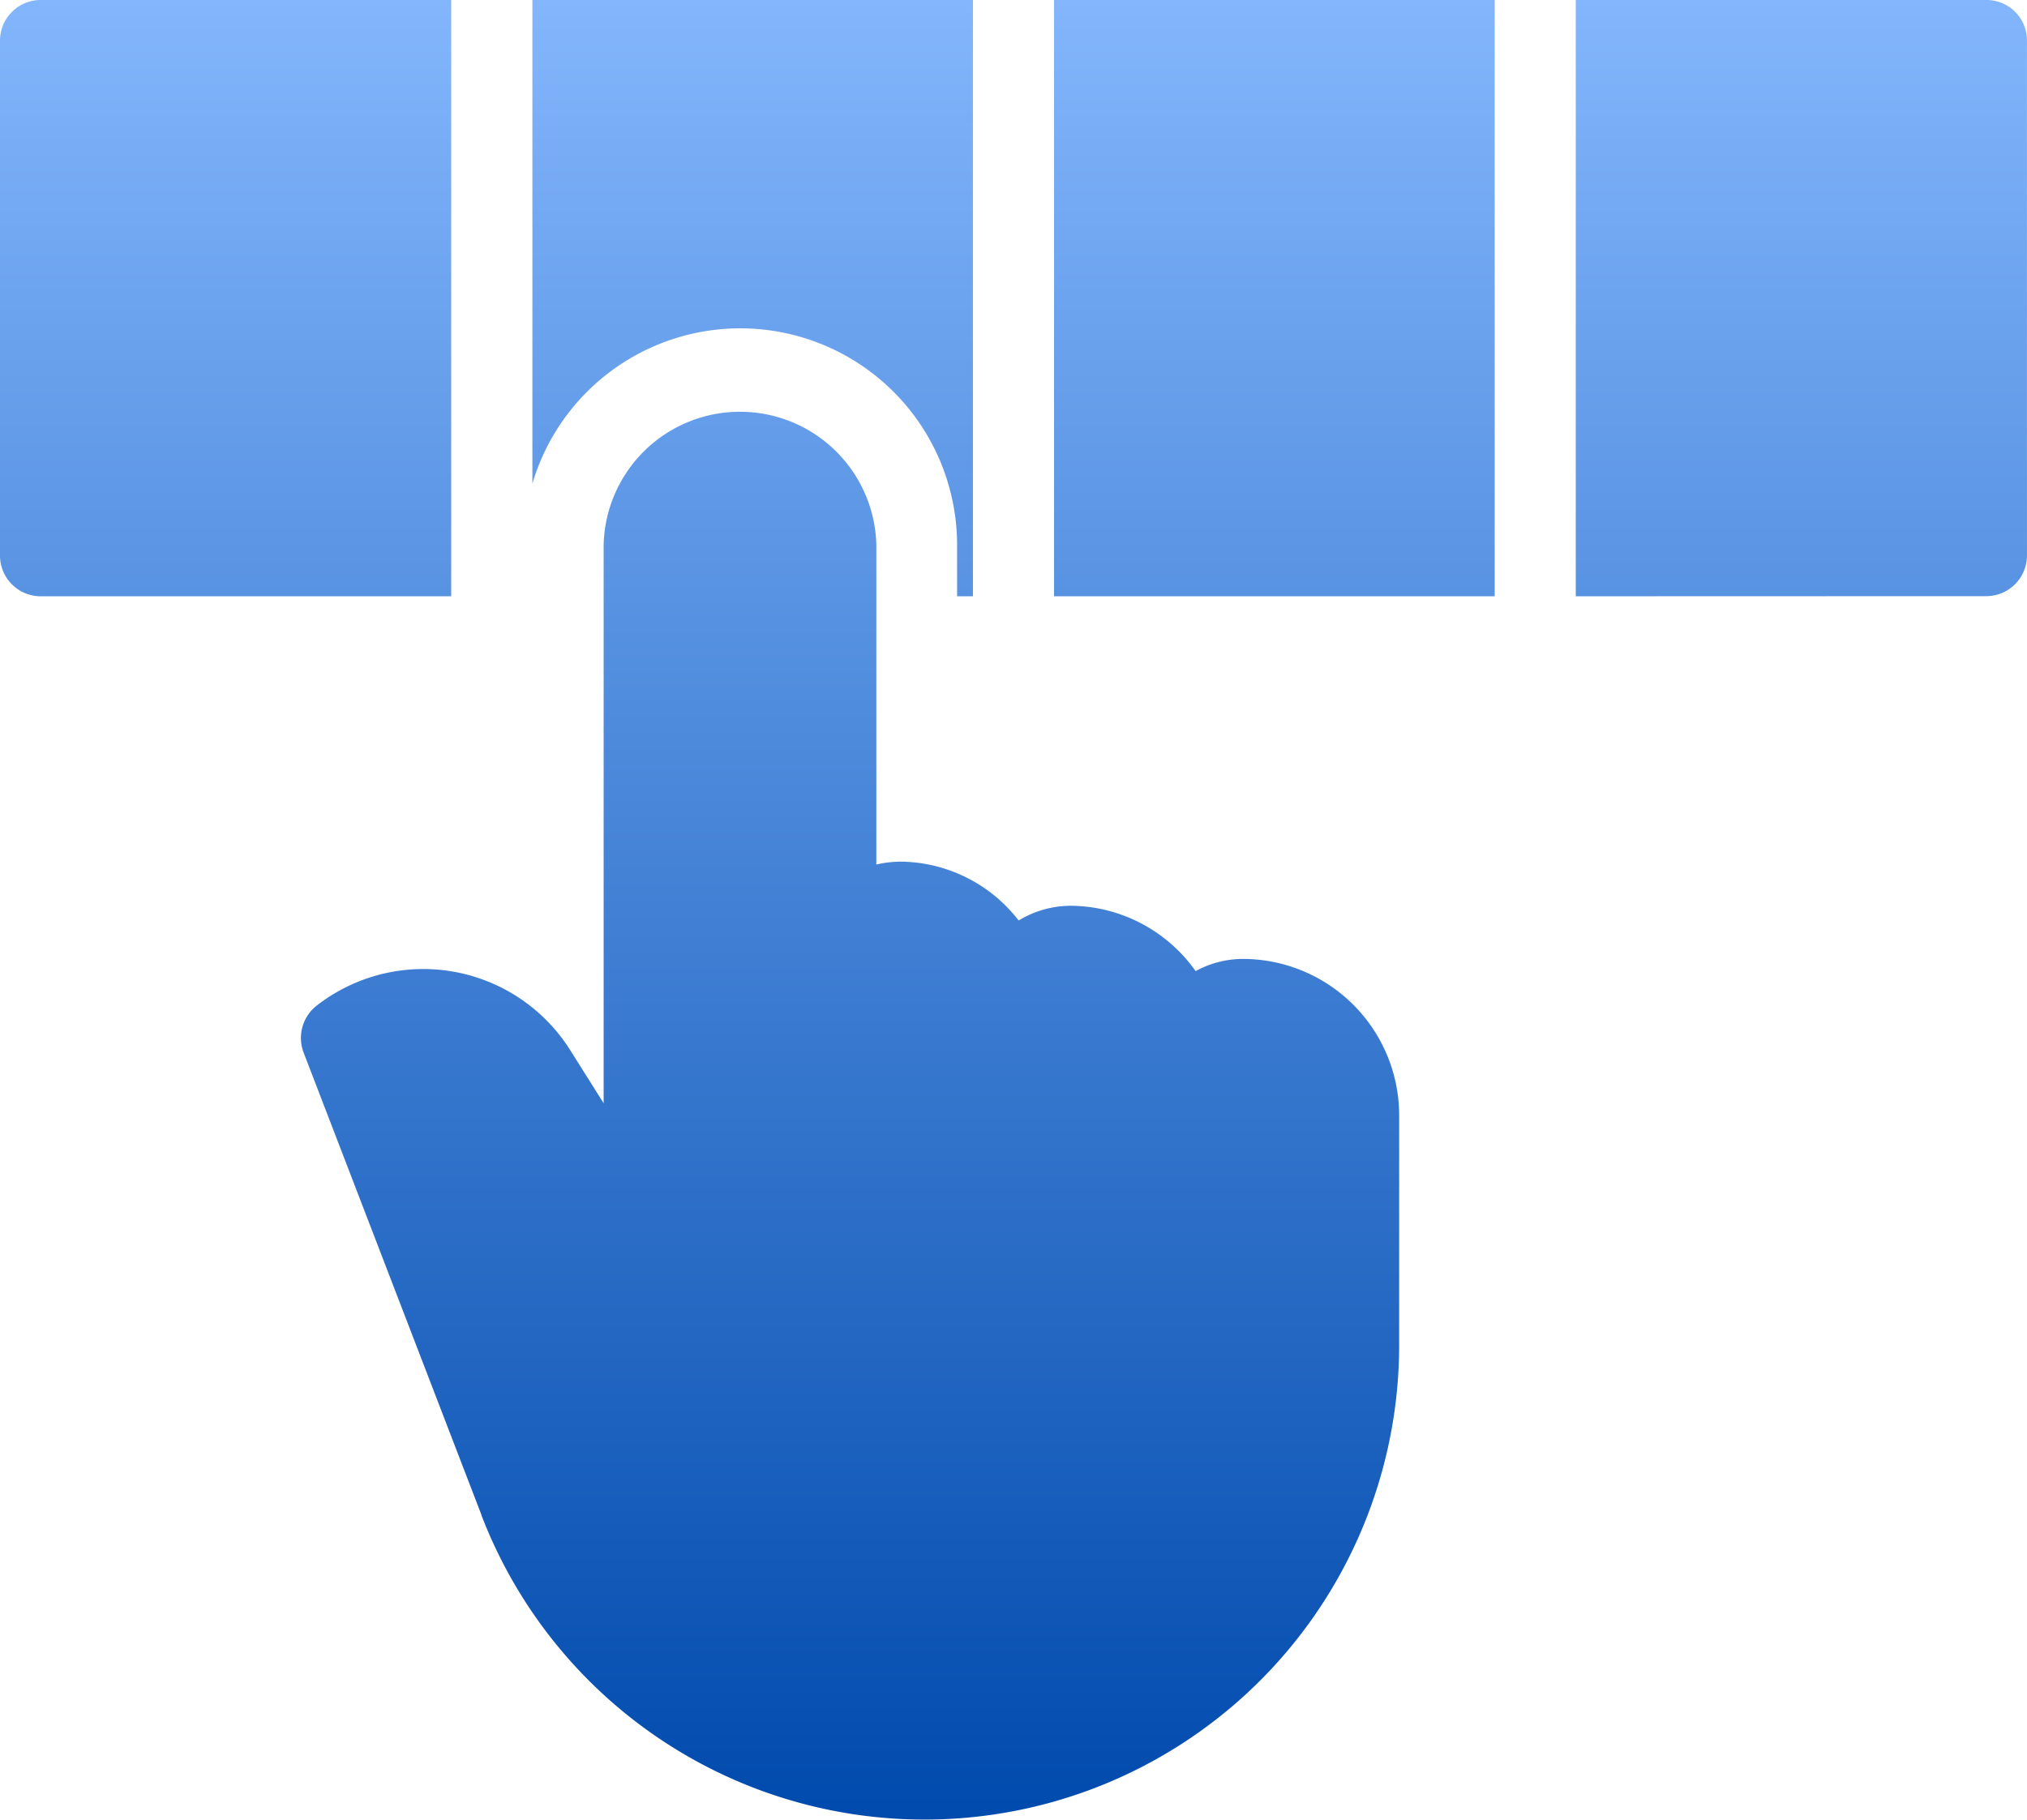 <svg xmlns="http://www.w3.org/2000/svg" xmlns:xlink="http://www.w3.org/1999/xlink" width="46.83" height="42.052" viewBox="0 0 46.83 42.052">
  <defs>
    <linearGradient id="linear-gradient" x1="0.5" x2="0.5" y2="1" gradientUnits="objectBoundingBox">
      <stop offset="0" stop-color="#83b6fc"/>
      <stop offset="1" stop-color="#004aad"/>
    </linearGradient>
  </defs>
  <g id="Re_kyc5" transform="translate(-4.999 -7.551)">
    <path id="Union_21" data-name="Union 21" d="M11.128,35.017,7.015,24.323a.95.95,0,0,1,.291-1.079,4.011,4.011,0,0,1,5.862,1.012l.778,1.236V12.586a3.151,3.151,0,0,1,6.3,0v7.39a2.626,2.626,0,0,1,.543-.067,3.487,3.487,0,0,1,2.745,1.36,2.331,2.331,0,0,1,1.188-.34,3.559,3.559,0,0,1,2.9,1.51,2.287,2.287,0,0,1,1.087-.282,3.616,3.616,0,0,1,3.616,3.606v5.321a10.966,10.966,0,0,1-21.2,3.933ZM36.405,13.778V0h9.486a.933.933,0,0,1,.938.937v11.9a.941.941,0,0,1-.938.938Zm-12.054,0V0H34.532V13.778Zm-2.239,0V12.6A5.009,5.009,0,0,0,12.3,11.174V0H22.478V13.778Zm-21.173,0A.941.941,0,0,1,0,12.84V.937A.94.94,0,0,1,.938,0h9.486V13.778Z" transform="translate(4.999 7.551)" fill="url(#linear-gradient)"/>
  </g>
</svg>
